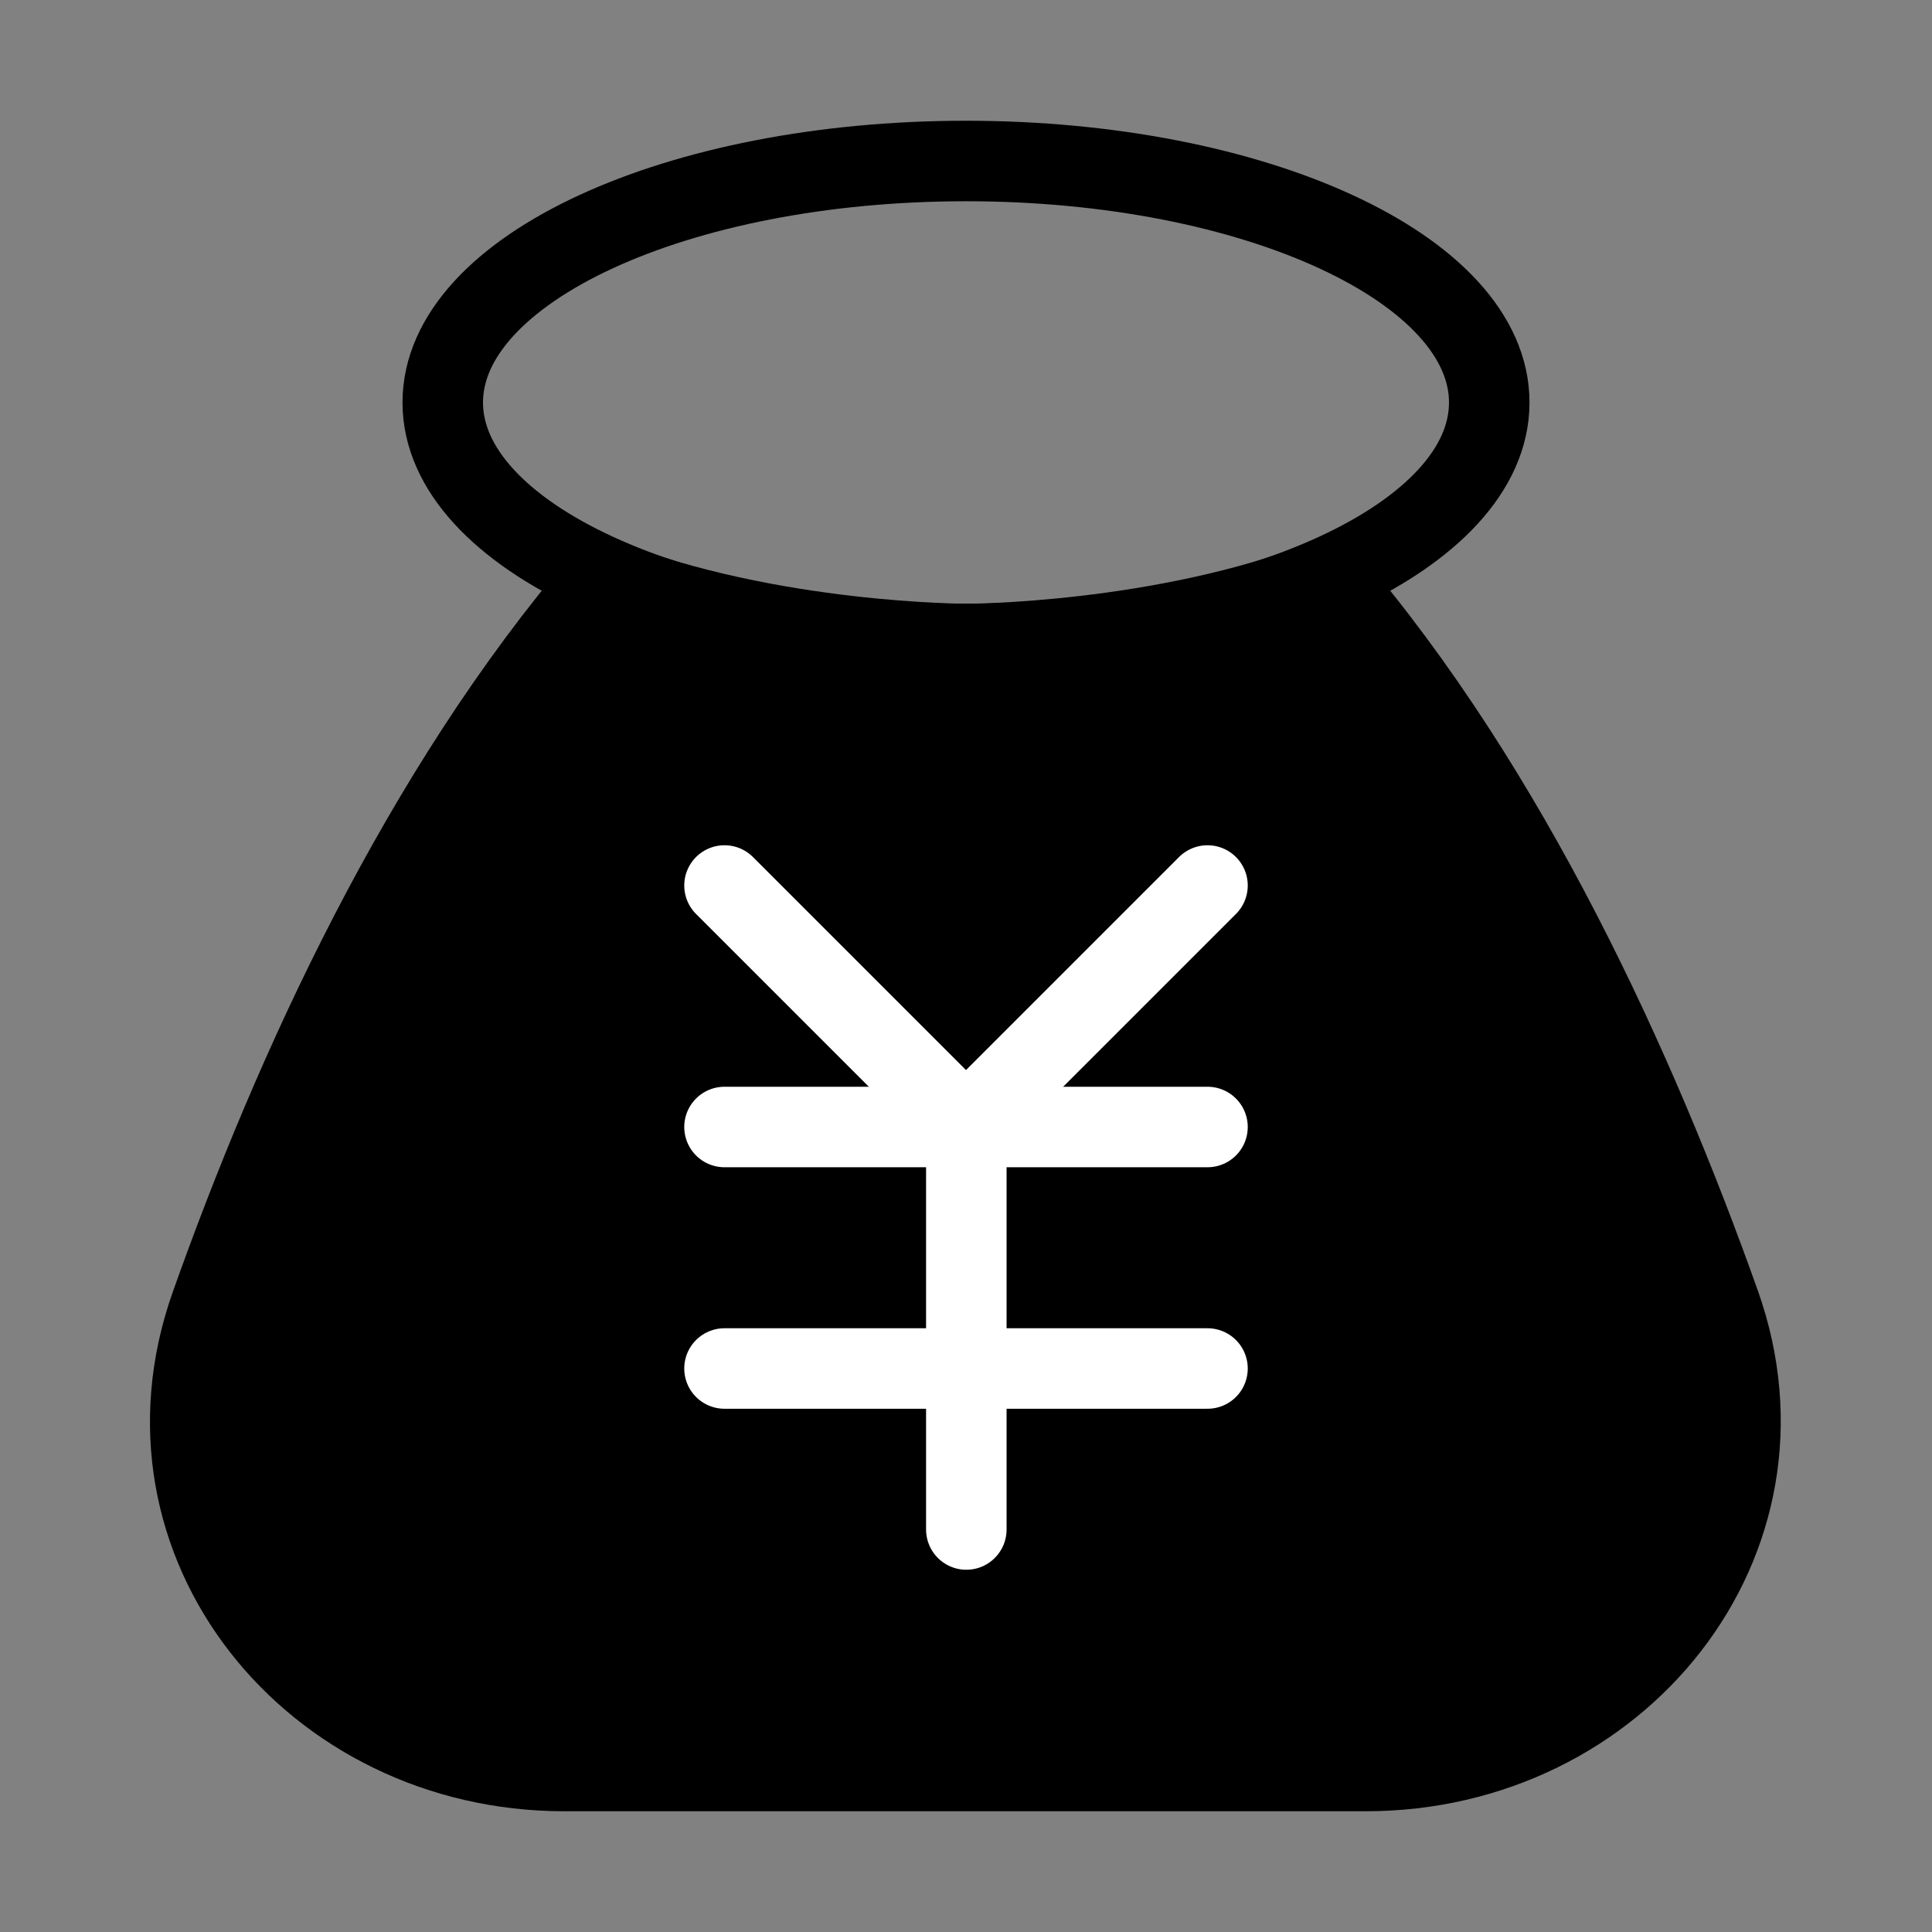 <svg viewBox="0 0 48 48" fill="none" xmlns="http://www.w3.org/2000/svg"><rect x="0" y="0" width="48" height="48" fill="#808080" stroke="none"/><rect width="48" height="48" fill="white" fill-opacity="0.01"/><path d="M15 14.384C19.125 16 24.008 16 24.008 16C24.008 16 28.88 16 33 14.384C37.502 19.638 40.656 26.564 42.73 32.397C44.829 38.303 40.2 44 33.933 44H14.02C7.768 44 3.146 38.329 5.234 32.436C7.298 26.614 10.455 19.685 15 14.384Z" fill="currentColor" stroke="currentColor" stroke-width="2" stroke-linejoin="round"/><path d="M18 28H30" stroke="#fff" stroke-width="2" stroke-linecap="round" stroke-linejoin="round"/><path d="M18 34H30" stroke="#fff" stroke-width="2" stroke-linecap="round" stroke-linejoin="round"/><path d="M24.008 28V38" stroke="#fff" stroke-width="2" stroke-linecap="round" stroke-linejoin="round"/><path d="M30 22L24 28L18 22" stroke="#fff" stroke-width="2" stroke-linecap="round" stroke-linejoin="round"/><path fill-rule="evenodd" clip-rule="evenodd" d="M24 16C31.18 16 37 13.314 37 10C37 6.686 31.18 4 24 4C16.82 4 11 6.686 11 10C11 13.314 16.82 16 24 16Z" stroke="currentColor" stroke-width="2" stroke-linecap="round" stroke-linejoin="round"/></svg>